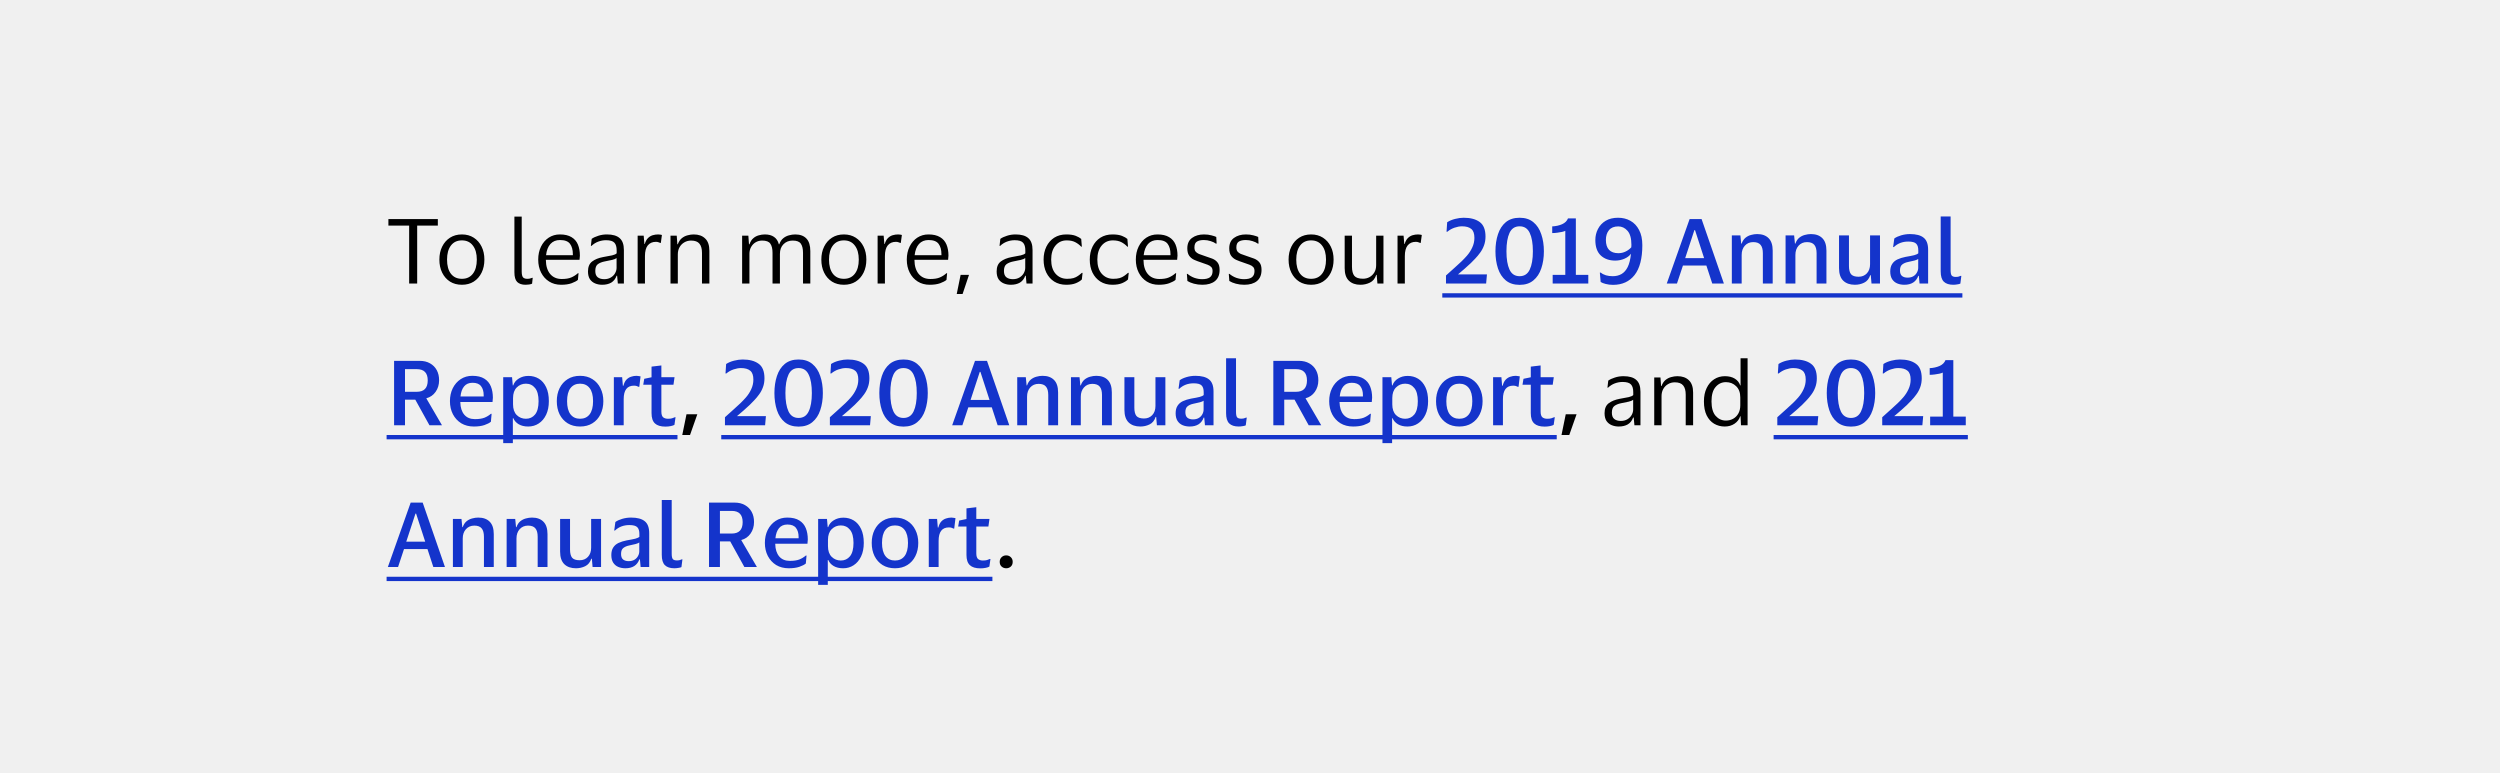 <svg width="388" height="120" viewBox="0 0 388 120" fill="none" xmlns="http://www.w3.org/2000/svg">
<rect width="388" height="120" fill="#F0F0F0"/>
<path d="M63.5 44V35.012H60.28V34.004H67.952V35.012H64.746V44H63.5ZM71.691 36.384C72.391 36.384 73.002 36.552 73.525 36.888C74.048 37.224 74.454 37.686 74.743 38.274C75.032 38.853 75.177 39.525 75.177 40.29C75.177 41.055 75.032 41.732 74.743 42.32C74.454 42.908 74.048 43.37 73.525 43.706C73.002 44.033 72.391 44.196 71.691 44.196C70.982 44.196 70.366 44.033 69.843 43.706C69.32 43.37 68.915 42.908 68.625 42.32C68.336 41.732 68.191 41.055 68.191 40.29C68.191 39.525 68.336 38.853 68.625 38.274C68.915 37.686 69.32 37.224 69.843 36.888C70.366 36.552 70.982 36.384 71.691 36.384ZM71.691 43.272C72.419 43.272 72.984 43.011 73.385 42.488C73.796 41.965 74.001 41.233 74.001 40.29C74.001 39.357 73.796 38.629 73.385 38.106C72.984 37.574 72.419 37.308 71.691 37.308C70.954 37.308 70.385 37.574 69.983 38.106C69.582 38.629 69.381 39.357 69.381 40.29C69.381 41.233 69.582 41.965 69.983 42.488C70.385 43.011 70.954 43.272 71.691 43.272ZM80.969 42.11C80.969 42.586 81.04 42.899 81.18 43.048C81.32 43.197 81.534 43.272 81.823 43.272C81.992 43.272 82.132 43.258 82.243 43.23C82.365 43.202 82.481 43.165 82.594 43.118H82.677L82.579 44.028C82.458 44.084 82.304 44.126 82.118 44.154C81.94 44.182 81.758 44.196 81.572 44.196C81.002 44.196 80.568 44.051 80.269 43.762C79.98 43.473 79.835 42.969 79.835 42.25V33.612H80.969V42.11ZM87.185 43.3C87.801 43.3 88.291 43.221 88.655 43.062C89.028 42.903 89.374 42.684 89.691 42.404H89.789L89.691 43.44C89.486 43.617 89.159 43.79 88.711 43.958C88.272 44.117 87.731 44.196 87.087 44.196C86.378 44.196 85.757 44.028 85.225 43.692C84.693 43.356 84.278 42.894 83.979 42.306C83.68 41.718 83.531 41.046 83.531 40.29C83.531 39.534 83.676 38.862 83.965 38.274C84.254 37.686 84.651 37.224 85.155 36.888C85.668 36.552 86.247 36.384 86.891 36.384C87.638 36.384 88.24 36.524 88.697 36.804C89.154 37.075 89.486 37.457 89.691 37.952C89.896 38.447 89.999 39.021 89.999 39.674C89.999 39.767 89.99 39.875 89.971 39.996C89.962 40.117 89.952 40.225 89.943 40.318H84.721V40.374C84.73 41.279 84.95 41.993 85.379 42.516C85.818 43.039 86.42 43.3 87.185 43.3ZM86.905 37.252C86.289 37.252 85.794 37.457 85.421 37.868C85.057 38.279 84.833 38.857 84.749 39.604H88.907V39.45C88.907 38.778 88.762 38.246 88.473 37.854C88.184 37.453 87.661 37.252 86.905 37.252ZM91.703 38.162L91.829 37.07C92.09 36.883 92.431 36.725 92.851 36.594C93.271 36.454 93.719 36.384 94.195 36.384C95.082 36.384 95.74 36.575 96.169 36.958C96.608 37.331 96.827 37.947 96.827 38.806V44H95.889L95.777 42.796H95.693C95.525 43.272 95.25 43.627 94.867 43.86C94.484 44.084 94.013 44.196 93.453 44.196C93.061 44.196 92.697 44.126 92.361 43.986C92.025 43.846 91.754 43.627 91.549 43.328C91.353 43.02 91.255 42.619 91.255 42.124C91.255 41.424 91.47 40.911 91.899 40.584C92.328 40.257 92.893 40.029 93.593 39.898C94.181 39.795 94.652 39.707 95.007 39.632C95.362 39.548 95.595 39.441 95.707 39.31V38.862C95.707 38.321 95.59 37.924 95.357 37.672C95.124 37.411 94.69 37.28 94.055 37.28C93.644 37.28 93.238 37.355 92.837 37.504C92.445 37.653 92.1 37.873 91.801 38.162H91.703ZM95.693 41.564V40.052C95.572 40.155 95.348 40.248 95.021 40.332C94.694 40.407 94.288 40.491 93.803 40.584C93.392 40.668 93.052 40.808 92.781 41.004C92.52 41.2 92.389 41.55 92.389 42.054C92.389 42.511 92.515 42.838 92.767 43.034C93.019 43.23 93.355 43.328 93.775 43.328C94.176 43.328 94.522 43.239 94.811 43.062C95.1 42.885 95.32 42.661 95.469 42.39C95.618 42.119 95.693 41.844 95.693 41.564ZM101.805 37.532C101.254 37.532 100.83 37.719 100.531 38.092C100.242 38.456 100.097 39.007 100.097 39.744V44H98.963V36.58H99.901L100.013 37.868H100.069C100.181 37.476 100.344 37.173 100.559 36.958C100.774 36.743 101.016 36.594 101.287 36.51C101.567 36.426 101.852 36.384 102.141 36.384C102.253 36.384 102.365 36.393 102.477 36.412C102.589 36.431 102.673 36.449 102.729 36.468L102.561 37.7H102.477C102.412 37.672 102.323 37.639 102.211 37.602C102.099 37.555 101.964 37.532 101.805 37.532ZM107.255 37.336C106.872 37.336 106.522 37.429 106.205 37.616C105.897 37.793 105.649 38.045 105.463 38.372C105.285 38.689 105.197 39.058 105.197 39.478V44H104.063V36.58H105.029L105.127 37.91H105.197C105.337 37.518 105.537 37.21 105.799 36.986C106.069 36.762 106.368 36.608 106.695 36.524C107.021 36.431 107.343 36.384 107.661 36.384C108.417 36.384 109.009 36.594 109.439 37.014C109.877 37.425 110.097 38.064 110.097 38.932V44H108.949V39.254C108.949 38.619 108.818 38.143 108.557 37.826C108.295 37.499 107.861 37.336 107.255 37.336ZM118.286 37.336C117.913 37.336 117.577 37.425 117.278 37.602C116.979 37.779 116.741 38.027 116.564 38.344C116.396 38.652 116.312 39.002 116.312 39.394V44H115.178V36.58H116.144L116.242 37.91H116.326C116.457 37.509 116.648 37.201 116.9 36.986C117.152 36.762 117.437 36.608 117.754 36.524C118.071 36.431 118.389 36.384 118.706 36.384C119.285 36.384 119.756 36.51 120.12 36.762C120.493 37.014 120.745 37.397 120.876 37.91H120.946C121.086 37.509 121.287 37.201 121.548 36.986C121.819 36.762 122.117 36.608 122.444 36.524C122.78 36.431 123.107 36.384 123.424 36.384C124.18 36.384 124.759 36.599 125.16 37.028C125.561 37.448 125.762 38.097 125.762 38.974V44H124.628V39.24C124.628 38.615 124.516 38.143 124.292 37.826C124.077 37.499 123.653 37.336 123.018 37.336C122.449 37.336 121.977 37.523 121.604 37.896C121.231 38.269 121.044 38.769 121.044 39.394V44H119.896V39.24C119.896 38.615 119.784 38.143 119.56 37.826C119.345 37.499 118.921 37.336 118.286 37.336ZM130.972 36.384C131.672 36.384 132.284 36.552 132.806 36.888C133.329 37.224 133.735 37.686 134.024 38.274C134.314 38.853 134.458 39.525 134.458 40.29C134.458 41.055 134.314 41.732 134.024 42.32C133.735 42.908 133.329 43.37 132.806 43.706C132.284 44.033 131.672 44.196 130.972 44.196C130.263 44.196 129.647 44.033 129.124 43.706C128.602 43.37 128.196 42.908 127.906 42.32C127.617 41.732 127.472 41.055 127.472 40.29C127.472 39.525 127.617 38.853 127.906 38.274C128.196 37.686 128.602 37.224 129.124 36.888C129.647 36.552 130.263 36.384 130.972 36.384ZM130.972 43.272C131.7 43.272 132.265 43.011 132.666 42.488C133.077 41.965 133.282 41.233 133.282 40.29C133.282 39.357 133.077 38.629 132.666 38.106C132.265 37.574 131.7 37.308 130.972 37.308C130.235 37.308 129.666 37.574 129.264 38.106C128.863 38.629 128.662 39.357 128.662 40.29C128.662 41.233 128.863 41.965 129.264 42.488C129.666 43.011 130.235 43.272 130.972 43.272ZM139.047 37.532C138.497 37.532 138.072 37.719 137.773 38.092C137.484 38.456 137.339 39.007 137.339 39.744V44H136.205V36.58H137.143L137.255 37.868H137.311C137.423 37.476 137.587 37.173 137.801 36.958C138.016 36.743 138.259 36.594 138.529 36.51C138.809 36.426 139.094 36.384 139.383 36.384C139.495 36.384 139.607 36.393 139.719 36.412C139.831 36.431 139.915 36.449 139.971 36.468L139.803 37.7H139.719C139.654 37.672 139.565 37.639 139.453 37.602C139.341 37.555 139.206 37.532 139.047 37.532ZM144.388 43.3C145.004 43.3 145.494 43.221 145.858 43.062C146.232 42.903 146.577 42.684 146.894 42.404H146.992L146.894 43.44C146.689 43.617 146.362 43.79 145.914 43.958C145.476 44.117 144.934 44.196 144.29 44.196C143.581 44.196 142.96 44.028 142.428 43.692C141.896 43.356 141.481 42.894 141.182 42.306C140.884 41.718 140.734 41.046 140.734 40.29C140.734 39.534 140.879 38.862 141.168 38.274C141.458 37.686 141.854 37.224 142.358 36.888C142.872 36.552 143.45 36.384 144.094 36.384C144.841 36.384 145.443 36.524 145.9 36.804C146.358 37.075 146.689 37.457 146.894 37.952C147.1 38.447 147.202 39.021 147.202 39.674C147.202 39.767 147.193 39.875 147.174 39.996C147.165 40.117 147.156 40.225 147.146 40.318H141.924V40.374C141.934 41.279 142.153 41.993 142.582 42.516C143.021 43.039 143.623 43.3 144.388 43.3ZM144.108 37.252C143.492 37.252 142.998 37.457 142.624 37.868C142.26 38.279 142.036 38.857 141.952 39.604H146.11V39.45C146.11 38.778 145.966 38.246 145.676 37.854C145.387 37.453 144.864 37.252 144.108 37.252ZM149.088 42.656H150.39L149.396 45.624H148.486L149.088 42.656ZM155.127 38.162L155.253 37.07C155.514 36.883 155.855 36.725 156.275 36.594C156.695 36.454 157.143 36.384 157.619 36.384C158.505 36.384 159.163 36.575 159.593 36.958C160.031 37.331 160.251 37.947 160.251 38.806V44H159.313L159.201 42.796H159.117C158.949 43.272 158.673 43.627 158.291 43.86C157.908 44.084 157.437 44.196 156.877 44.196C156.485 44.196 156.121 44.126 155.785 43.986C155.449 43.846 155.178 43.627 154.973 43.328C154.777 43.02 154.679 42.619 154.679 42.124C154.679 41.424 154.893 40.911 155.323 40.584C155.752 40.257 156.317 40.029 157.017 39.898C157.605 39.795 158.076 39.707 158.431 39.632C158.785 39.548 159.019 39.441 159.131 39.31V38.862C159.131 38.321 159.014 37.924 158.781 37.672C158.547 37.411 158.113 37.28 157.479 37.28C157.068 37.28 156.662 37.355 156.261 37.504C155.869 37.653 155.523 37.873 155.225 38.162H155.127ZM159.117 41.564V40.052C158.995 40.155 158.771 40.248 158.445 40.332C158.118 40.407 157.712 40.491 157.227 40.584C156.816 40.668 156.475 40.808 156.205 41.004C155.943 41.2 155.813 41.55 155.813 42.054C155.813 42.511 155.939 42.838 156.191 43.034C156.443 43.23 156.779 43.328 157.199 43.328C157.6 43.328 157.945 43.239 158.235 43.062C158.524 42.885 158.743 42.661 158.893 42.39C159.042 42.119 159.117 41.844 159.117 41.564ZM161.967 40.29C161.967 39.534 162.112 38.862 162.401 38.274C162.69 37.686 163.096 37.224 163.619 36.888C164.151 36.552 164.776 36.384 165.495 36.384C166.102 36.384 166.592 36.459 166.965 36.608C167.338 36.757 167.618 36.916 167.805 37.084L167.903 38.288H167.805C167.525 37.989 167.208 37.751 166.853 37.574C166.508 37.397 166.074 37.308 165.551 37.308C164.842 37.308 164.263 37.574 163.815 38.106C163.367 38.638 163.143 39.366 163.143 40.29C163.143 41.233 163.372 41.965 163.829 42.488C164.296 43.011 164.893 43.272 165.621 43.272C166.013 43.272 166.34 43.235 166.601 43.16C166.872 43.076 167.105 42.964 167.301 42.824C167.506 42.684 167.707 42.525 167.903 42.348H168.015L167.903 43.37C167.707 43.575 167.404 43.767 166.993 43.944C166.592 44.112 166.088 44.196 165.481 44.196C164.762 44.196 164.137 44.028 163.605 43.692C163.082 43.356 162.676 42.894 162.387 42.306C162.107 41.718 161.967 41.046 161.967 40.29ZM169.131 40.29C169.131 39.534 169.276 38.862 169.565 38.274C169.854 37.686 170.26 37.224 170.783 36.888C171.315 36.552 171.94 36.384 172.659 36.384C173.266 36.384 173.756 36.459 174.129 36.608C174.502 36.757 174.782 36.916 174.969 37.084L175.067 38.288H174.969C174.689 37.989 174.372 37.751 174.017 37.574C173.672 37.397 173.238 37.308 172.715 37.308C172.006 37.308 171.427 37.574 170.979 38.106C170.531 38.638 170.307 39.366 170.307 40.29C170.307 41.233 170.536 41.965 170.993 42.488C171.46 43.011 172.057 43.272 172.785 43.272C173.177 43.272 173.504 43.235 173.765 43.16C174.036 43.076 174.269 42.964 174.465 42.824C174.67 42.684 174.871 42.525 175.067 42.348H175.179L175.067 43.37C174.871 43.575 174.568 43.767 174.157 43.944C173.756 44.112 173.252 44.196 172.645 44.196C171.926 44.196 171.301 44.028 170.769 43.692C170.246 43.356 169.84 42.894 169.551 42.306C169.271 41.718 169.131 41.046 169.131 40.29ZM179.935 43.3C180.551 43.3 181.041 43.221 181.405 43.062C181.778 42.903 182.124 42.684 182.441 42.404H182.539L182.441 43.44C182.236 43.617 181.909 43.79 181.461 43.958C181.022 44.117 180.481 44.196 179.837 44.196C179.128 44.196 178.507 44.028 177.975 43.692C177.443 43.356 177.028 42.894 176.729 42.306C176.43 41.718 176.281 41.046 176.281 40.29C176.281 39.534 176.426 38.862 176.715 38.274C177.004 37.686 177.401 37.224 177.905 36.888C178.418 36.552 178.997 36.384 179.641 36.384C180.388 36.384 180.99 36.524 181.447 36.804C181.904 37.075 182.236 37.457 182.441 37.952C182.646 38.447 182.749 39.021 182.749 39.674C182.749 39.767 182.74 39.875 182.721 39.996C182.712 40.117 182.702 40.225 182.693 40.318H177.471V40.374C177.48 41.279 177.7 41.993 178.129 42.516C178.568 43.039 179.17 43.3 179.935 43.3ZM179.655 37.252C179.039 37.252 178.544 37.457 178.171 37.868C177.807 38.279 177.583 38.857 177.499 39.604H181.657V39.45C181.657 38.778 181.512 38.246 181.223 37.854C180.934 37.453 180.411 37.252 179.655 37.252ZM184.271 38.54C184.271 37.821 184.514 37.285 184.999 36.93C185.494 36.566 186.114 36.384 186.861 36.384C187.29 36.384 187.673 36.431 188.009 36.524C188.345 36.608 188.597 36.692 188.765 36.776L188.821 37.812H188.709C188.504 37.653 188.228 37.523 187.883 37.42C187.547 37.308 187.202 37.252 186.847 37.252C186.39 37.252 186.03 37.331 185.769 37.49C185.508 37.649 185.377 37.947 185.377 38.386C185.377 38.666 185.433 38.881 185.545 39.03C185.666 39.179 185.839 39.305 186.063 39.408C186.296 39.501 186.586 39.604 186.931 39.716C187.379 39.856 187.78 39.996 188.135 40.136C188.49 40.276 188.77 40.481 188.975 40.752C189.18 41.013 189.283 41.391 189.283 41.886C189.283 42.651 189.045 43.23 188.569 43.622C188.093 44.005 187.44 44.196 186.609 44.196C186.142 44.196 185.704 44.14 185.293 44.028C184.882 43.916 184.546 43.776 184.285 43.608L184.201 42.502H184.299C184.607 42.763 184.962 42.969 185.363 43.118C185.774 43.258 186.175 43.328 186.567 43.328C187.118 43.328 187.524 43.23 187.785 43.034C188.056 42.829 188.191 42.507 188.191 42.068C188.191 41.797 188.126 41.592 187.995 41.452C187.864 41.303 187.673 41.181 187.421 41.088C187.169 40.985 186.852 40.873 186.469 40.752C186.04 40.612 185.657 40.467 185.321 40.318C184.994 40.159 184.738 39.945 184.551 39.674C184.364 39.403 184.271 39.025 184.271 38.54ZM190.779 38.54C190.779 37.821 191.021 37.285 191.507 36.93C192.001 36.566 192.622 36.384 193.369 36.384C193.798 36.384 194.181 36.431 194.517 36.524C194.853 36.608 195.105 36.692 195.273 36.776L195.329 37.812H195.217C195.011 37.653 194.736 37.523 194.391 37.42C194.055 37.308 193.709 37.252 193.355 37.252C192.897 37.252 192.538 37.331 192.277 37.49C192.015 37.649 191.885 37.947 191.885 38.386C191.885 38.666 191.941 38.881 192.053 39.03C192.174 39.179 192.347 39.305 192.571 39.408C192.804 39.501 193.093 39.604 193.439 39.716C193.887 39.856 194.288 39.996 194.643 40.136C194.997 40.276 195.277 40.481 195.483 40.752C195.688 41.013 195.791 41.391 195.791 41.886C195.791 42.651 195.553 43.23 195.077 43.622C194.601 44.005 193.947 44.196 193.117 44.196C192.65 44.196 192.211 44.14 191.801 44.028C191.39 43.916 191.054 43.776 190.793 43.608L190.709 42.502H190.807C191.115 42.763 191.469 42.969 191.871 43.118C192.281 43.258 192.683 43.328 193.075 43.328C193.625 43.328 194.031 43.23 194.293 43.034C194.563 42.829 194.699 42.507 194.699 42.068C194.699 41.797 194.633 41.592 194.503 41.452C194.372 41.303 194.181 41.181 193.929 41.088C193.677 40.985 193.359 40.873 192.977 40.752C192.547 40.612 192.165 40.467 191.829 40.318C191.502 40.159 191.245 39.945 191.059 39.674C190.872 39.403 190.779 39.025 190.779 38.54ZM203.488 36.384C204.188 36.384 204.799 36.552 205.322 36.888C205.845 37.224 206.251 37.686 206.54 38.274C206.829 38.853 206.974 39.525 206.974 40.29C206.974 41.055 206.829 41.732 206.54 42.32C206.251 42.908 205.845 43.37 205.322 43.706C204.799 44.033 204.188 44.196 203.488 44.196C202.779 44.196 202.163 44.033 201.64 43.706C201.117 43.37 200.711 42.908 200.422 42.32C200.133 41.732 199.988 41.055 199.988 40.29C199.988 39.525 200.133 38.853 200.422 38.274C200.711 37.686 201.117 37.224 201.64 36.888C202.163 36.552 202.779 36.384 203.488 36.384ZM203.488 43.272C204.216 43.272 204.781 43.011 205.182 42.488C205.593 41.965 205.798 41.233 205.798 40.29C205.798 39.357 205.593 38.629 205.182 38.106C204.781 37.574 204.216 37.308 203.488 37.308C202.751 37.308 202.181 37.574 201.78 38.106C201.379 38.629 201.178 39.357 201.178 40.29C201.178 41.233 201.379 41.965 201.78 42.488C202.181 43.011 202.751 43.272 203.488 43.272ZM211.535 43.258C211.908 43.258 212.249 43.174 212.557 43.006C212.865 42.829 213.112 42.586 213.299 42.278C213.486 41.961 213.579 41.587 213.579 41.158V36.58H214.713V44H213.775L213.663 42.656H213.593C213.406 43.235 213.08 43.636 212.613 43.86C212.156 44.084 211.661 44.196 211.129 44.196C210.382 44.196 209.79 43.986 209.351 43.566C208.912 43.146 208.693 42.497 208.693 41.62V36.58H209.827V41.396C209.827 42.031 209.948 42.502 210.191 42.81C210.443 43.109 210.891 43.258 211.535 43.258ZM219.739 37.532C219.188 37.532 218.763 37.719 218.465 38.092C218.175 38.456 218.031 39.007 218.031 39.744V44H216.897V36.58H217.835L217.947 37.868H218.003C218.115 37.476 218.278 37.173 218.493 36.958C218.707 36.743 218.95 36.594 219.221 36.51C219.501 36.426 219.785 36.384 220.075 36.384C220.187 36.384 220.299 36.393 220.411 36.412C220.523 36.431 220.607 36.449 220.663 36.468L220.495 37.7H220.411C220.345 37.672 220.257 37.639 220.145 37.602C220.033 37.555 219.897 37.532 219.739 37.532ZM106.545 64.292H108.225L107.091 67.512H105.887L106.545 64.292ZM243.004 64.292H244.684L243.55 67.512H242.346L243.004 64.292ZM249.476 60.162L249.602 59.07C249.864 58.883 250.204 58.725 250.624 58.594C251.044 58.454 251.492 58.384 251.968 58.384C252.855 58.384 253.513 58.575 253.942 58.958C254.381 59.331 254.6 59.947 254.6 60.806V66H253.662L253.55 64.796H253.466C253.298 65.272 253.023 65.627 252.64 65.86C252.258 66.084 251.786 66.196 251.226 66.196C250.834 66.196 250.47 66.126 250.134 65.986C249.798 65.846 249.528 65.627 249.322 65.328C249.126 65.02 249.028 64.619 249.028 64.124C249.028 63.424 249.243 62.911 249.672 62.584C250.102 62.257 250.666 62.029 251.366 61.898C251.954 61.795 252.426 61.707 252.78 61.632C253.135 61.548 253.368 61.441 253.48 61.31V60.862C253.48 60.321 253.364 59.924 253.13 59.672C252.897 59.411 252.463 59.28 251.828 59.28C251.418 59.28 251.012 59.355 250.61 59.504C250.218 59.653 249.873 59.873 249.574 60.162H249.476ZM253.466 63.564V62.052C253.345 62.155 253.121 62.248 252.794 62.332C252.468 62.407 252.062 62.491 251.576 62.584C251.166 62.668 250.825 62.808 250.554 63.004C250.293 63.2 250.162 63.55 250.162 64.054C250.162 64.511 250.288 64.838 250.54 65.034C250.792 65.23 251.128 65.328 251.548 65.328C251.95 65.328 252.295 65.239 252.584 65.062C252.874 64.885 253.093 64.661 253.242 64.39C253.392 64.119 253.466 63.844 253.466 63.564ZM259.929 59.336C259.546 59.336 259.196 59.429 258.879 59.616C258.571 59.793 258.323 60.045 258.137 60.372C257.959 60.689 257.871 61.058 257.871 61.478V66H256.737V58.58H257.703L257.801 59.91H257.871C258.011 59.518 258.211 59.21 258.473 58.986C258.743 58.762 259.042 58.608 259.369 58.524C259.695 58.431 260.017 58.384 260.335 58.384C261.091 58.384 261.683 58.594 262.113 59.014C262.551 59.425 262.771 60.064 262.771 60.932V66H261.623V61.254C261.623 60.619 261.492 60.143 261.231 59.826C260.969 59.499 260.535 59.336 259.929 59.336ZM264.45 62.29C264.45 61.497 264.59 60.811 264.87 60.232C265.15 59.644 265.533 59.191 266.018 58.874C266.513 58.547 267.073 58.384 267.698 58.384C268.314 58.384 268.828 58.51 269.238 58.762C269.649 59.014 269.929 59.364 270.078 59.812H270.134V55.598H271.226V66H270.204L270.134 64.6H270.078C269.929 65.076 269.635 65.463 269.196 65.762C268.767 66.051 268.258 66.196 267.67 66.196C267.073 66.196 266.527 66.051 266.032 65.762C265.547 65.473 265.16 65.039 264.87 64.46C264.59 63.881 264.45 63.158 264.45 62.29ZM270.092 61.674C270.092 60.927 269.878 60.349 269.448 59.938C269.019 59.518 268.492 59.308 267.866 59.308C267.232 59.308 266.7 59.555 266.27 60.05C265.841 60.535 265.626 61.282 265.626 62.29C265.626 63.307 265.841 64.059 266.27 64.544C266.7 65.029 267.232 65.272 267.866 65.272C268.277 65.272 268.65 65.179 268.986 64.992C269.332 64.796 269.602 64.521 269.798 64.166C269.994 63.811 270.092 63.391 270.092 62.906V61.674ZM155.155 87.202C155.155 86.903 155.253 86.661 155.449 86.474C155.645 86.287 155.883 86.194 156.163 86.194C156.443 86.194 156.681 86.287 156.877 86.474C157.073 86.661 157.171 86.903 157.171 87.202C157.171 87.51 157.073 87.753 156.877 87.93C156.681 88.107 156.443 88.196 156.163 88.196C155.883 88.196 155.645 88.107 155.449 87.93C155.253 87.753 155.155 87.51 155.155 87.202Z" fill="black"/>
<path d="M226.896 35.124C226.541 35.124 226.158 35.194 225.748 35.334C225.337 35.474 224.964 35.684 224.628 35.964H224.502L224.6 34.494C224.945 34.27 225.356 34.097 225.832 33.976C226.308 33.855 226.751 33.794 227.162 33.794C228.216 33.794 229.042 34.013 229.64 34.452C230.246 34.881 230.55 35.637 230.55 36.72C230.55 37.224 230.47 37.686 230.312 38.106C230.162 38.517 229.962 38.89 229.71 39.226C229.467 39.562 229.21 39.87 228.94 40.15C228.772 40.337 228.548 40.565 228.268 40.836C227.988 41.097 227.675 41.382 227.33 41.69C226.984 41.998 226.634 42.297 226.28 42.586H230.774L230.648 44H224.418V42.754C224.959 42.269 225.421 41.853 225.804 41.508C226.196 41.163 226.541 40.845 226.84 40.556C227.138 40.267 227.414 39.977 227.666 39.688C228.002 39.305 228.277 38.881 228.492 38.414C228.716 37.938 228.828 37.439 228.828 36.916C228.828 36.253 228.664 35.791 228.338 35.53C228.011 35.259 227.53 35.124 226.896 35.124ZM232.093 39.002C232.093 38.022 232.224 37.14 232.485 36.356C232.747 35.563 233.153 34.937 233.703 34.48C234.263 34.023 234.977 33.794 235.845 33.794C236.713 33.794 237.423 34.023 237.973 34.48C238.533 34.937 238.944 35.563 239.205 36.356C239.476 37.14 239.611 38.022 239.611 39.002C239.611 39.982 239.476 40.869 239.205 41.662C238.944 42.446 238.533 43.067 237.973 43.524C237.423 43.981 236.713 44.21 235.845 44.21C234.977 44.21 234.263 43.981 233.703 43.524C233.153 43.067 232.747 42.446 232.485 41.662C232.224 40.869 232.093 39.982 232.093 39.002ZM237.903 39.002C237.903 37.779 237.74 36.827 237.413 36.146C237.096 35.465 236.573 35.124 235.845 35.124C235.117 35.124 234.595 35.465 234.277 36.146C233.96 36.827 233.801 37.779 233.801 39.002C233.801 40.215 233.96 41.163 234.277 41.844C234.595 42.525 235.117 42.866 235.845 42.866C236.573 42.866 237.096 42.525 237.413 41.844C237.74 41.163 237.903 40.215 237.903 39.002ZM240.974 44V42.656H242.934V35.824C242.832 35.88 242.664 35.936 242.43 35.992C242.206 36.039 241.954 36.081 241.674 36.118C241.394 36.155 241.138 36.174 240.904 36.174V35.138C241.464 35.11 241.973 34.998 242.43 34.802C242.888 34.597 243.196 34.293 243.354 33.892H244.572V42.656H246.504V44H240.974ZM254.89 38.05C254.89 40.113 254.489 41.657 253.686 42.684C252.884 43.701 251.768 44.21 250.34 44.21C249.93 44.21 249.552 44.163 249.206 44.07C248.87 43.986 248.609 43.883 248.422 43.762L248.296 42.306H248.436C248.884 42.679 249.505 42.866 250.298 42.866C250.812 42.866 251.264 42.754 251.656 42.53C252.048 42.306 252.37 41.942 252.622 41.438C252.874 40.925 253.042 40.239 253.126 39.38C252.893 39.707 252.548 39.968 252.09 40.164C251.642 40.351 251.176 40.444 250.69 40.444C249.757 40.444 249.006 40.178 248.436 39.646C247.876 39.114 247.596 38.316 247.596 37.252C247.596 36.636 247.732 36.067 248.002 35.544C248.273 35.012 248.67 34.587 249.192 34.27C249.724 33.953 250.368 33.794 251.124 33.794C251.843 33.794 252.482 33.953 253.042 34.27C253.612 34.587 254.06 35.063 254.386 35.698C254.722 36.323 254.89 37.107 254.89 38.05ZM249.234 37.238C249.234 37.919 249.398 38.433 249.724 38.778C250.06 39.123 250.541 39.296 251.166 39.296C251.577 39.296 251.96 39.207 252.314 39.03C252.669 38.853 252.958 38.633 253.182 38.372C253.182 38.316 253.182 38.26 253.182 38.204C253.192 38.139 253.196 38.078 253.196 38.022C253.196 37.014 252.996 36.281 252.594 35.824C252.193 35.367 251.712 35.138 251.152 35.138C250.508 35.138 250.028 35.334 249.71 35.726C249.393 36.109 249.234 36.613 249.234 37.238ZM260.266 44H258.684L262.226 34.004H264.088L267.546 44H265.74L264.83 41.214H261.19L260.266 44ZM261.54 40.066H264.48L263.066 35.712H262.968L261.54 40.066ZM272.098 37.574C271.566 37.574 271.132 37.761 270.796 38.134C270.469 38.498 270.306 38.979 270.306 39.576V44H268.78V36.538H270.11L270.236 37.812H270.306C270.436 37.429 270.628 37.131 270.88 36.916C271.141 36.701 271.43 36.552 271.748 36.468C272.074 36.375 272.396 36.328 272.714 36.328C273.479 36.328 274.072 36.543 274.492 36.972C274.912 37.392 275.122 38.036 275.122 38.904V44H273.596V39.31C273.596 38.722 273.479 38.288 273.246 38.008C273.012 37.719 272.63 37.574 272.098 37.574ZM280.438 37.574C279.906 37.574 279.472 37.761 279.136 38.134C278.809 38.498 278.646 38.979 278.646 39.576V44H277.12V36.538H278.45L278.576 37.812H278.646C278.776 37.429 278.968 37.131 279.22 36.916C279.481 36.701 279.77 36.552 280.088 36.468C280.414 36.375 280.736 36.328 281.054 36.328C281.819 36.328 282.412 36.543 282.832 36.972C283.252 37.392 283.462 38.036 283.462 38.904V44H281.936V39.31C281.936 38.722 281.819 38.288 281.586 38.008C281.352 37.719 280.97 37.574 280.438 37.574ZM288.456 42.95C288.978 42.95 289.403 42.777 289.73 42.432C290.066 42.077 290.234 41.601 290.234 41.004V36.538H291.774V44H290.458L290.346 42.712H290.262C290.075 43.272 289.758 43.659 289.31 43.874C288.871 44.089 288.395 44.196 287.882 44.196C287.116 44.196 286.514 43.986 286.076 43.566C285.637 43.137 285.418 42.488 285.418 41.62V36.538H286.958V41.27C286.958 41.858 287.065 42.287 287.28 42.558C287.504 42.819 287.896 42.95 288.456 42.95ZM293.813 38.344L293.995 37.014C294.257 36.818 294.611 36.655 295.059 36.524C295.507 36.393 295.965 36.328 296.431 36.328C297.383 36.328 298.088 36.515 298.545 36.888C299.012 37.252 299.245 37.877 299.245 38.764V44H297.915L297.803 42.81H297.719C297.383 43.734 296.66 44.196 295.549 44.196C295.148 44.196 294.779 44.126 294.443 43.986C294.117 43.846 293.855 43.627 293.659 43.328C293.463 43.02 293.365 42.623 293.365 42.138C293.365 41.662 293.463 41.275 293.659 40.976C293.855 40.668 294.131 40.43 294.485 40.262C294.849 40.094 295.265 39.963 295.731 39.87C296.338 39.767 296.791 39.679 297.089 39.604C297.397 39.52 297.607 39.422 297.719 39.31V38.862C297.719 38.386 297.612 38.041 297.397 37.826C297.183 37.602 296.772 37.49 296.165 37.49C295.269 37.49 294.523 37.775 293.925 38.344H293.813ZM297.705 41.55V40.192C297.603 40.276 297.416 40.355 297.145 40.43C296.875 40.505 296.525 40.584 296.095 40.668C295.741 40.743 295.447 40.873 295.213 41.06C294.989 41.237 294.877 41.541 294.877 41.97C294.877 42.381 294.985 42.67 295.199 42.838C295.414 43.006 295.699 43.09 296.053 43.09C296.417 43.09 296.721 43.015 296.963 42.866C297.206 42.717 297.388 42.525 297.509 42.292C297.64 42.059 297.705 41.811 297.705 41.55ZM302.735 41.914C302.735 42.353 302.796 42.642 302.917 42.782C303.048 42.913 303.253 42.978 303.533 42.978C303.692 42.978 303.832 42.964 303.953 42.936C304.074 42.908 304.191 42.866 304.303 42.81H304.401L304.247 44.014C304.135 44.07 303.972 44.112 303.757 44.14C303.542 44.177 303.342 44.196 303.155 44.196C302.502 44.196 302.012 44.037 301.685 43.72C301.358 43.403 301.195 42.866 301.195 42.11V33.598H302.735V41.914ZM61.162 66V56.004H65.138C65.763 56.004 66.3 56.135 66.748 56.396C67.196 56.648 67.541 56.998 67.784 57.446C68.027 57.894 68.148 58.417 68.148 59.014C68.148 59.705 67.966 60.307 67.602 60.82C67.247 61.324 66.767 61.655 66.16 61.814L68.596 66H66.65L64.452 62.024H62.856V66H61.162ZM64.69 57.292H62.856V60.806H64.69C65.819 60.806 66.384 60.218 66.384 59.042C66.384 57.875 65.819 57.292 64.69 57.292ZM73.709 65.048C74.306 65.048 74.791 64.978 75.165 64.838C75.538 64.689 75.879 64.483 76.187 64.222H76.299L76.187 65.454C75.972 65.641 75.636 65.813 75.179 65.972C74.731 66.121 74.185 66.196 73.541 66.196C72.794 66.196 72.141 66.028 71.581 65.692C71.03 65.347 70.601 64.88 70.293 64.292C69.985 63.695 69.831 63.018 69.831 62.262C69.831 61.515 69.975 60.848 70.265 60.26C70.564 59.663 70.974 59.191 71.497 58.846C72.019 58.501 72.621 58.328 73.303 58.328C74.087 58.328 74.712 58.477 75.179 58.776C75.645 59.065 75.981 59.467 76.187 59.98C76.392 60.484 76.495 61.067 76.495 61.73C76.495 61.814 76.486 61.921 76.467 62.052C76.457 62.183 76.448 62.295 76.439 62.388H71.441V62.444C71.46 63.256 71.665 63.895 72.057 64.362C72.449 64.819 72.999 65.048 73.709 65.048ZM73.331 59.406C72.771 59.406 72.337 59.593 72.029 59.966C71.721 60.339 71.534 60.862 71.469 61.534H75.067V61.338C75.067 60.75 74.931 60.283 74.661 59.938C74.4 59.583 73.956 59.406 73.331 59.406ZM85.182 62.262C85.182 63.074 85.042 63.774 84.762 64.362C84.482 64.95 84.1 65.403 83.614 65.72C83.138 66.037 82.592 66.196 81.976 66.196C81.397 66.196 80.907 66.079 80.506 65.846C80.114 65.613 79.834 65.3 79.666 64.908H79.596V68.772H78.098V58.538H79.47L79.582 59.812H79.652C79.802 59.364 80.091 59.009 80.52 58.748C80.95 58.477 81.449 58.342 82.018 58.342C82.615 58.342 83.152 58.487 83.628 58.776C84.104 59.065 84.482 59.504 84.762 60.092C85.042 60.671 85.182 61.394 85.182 62.262ZM79.624 61.786V62.752C79.624 63.48 79.816 64.035 80.198 64.418C80.59 64.801 81.066 64.992 81.626 64.992C82.205 64.992 82.676 64.773 83.04 64.334C83.404 63.886 83.586 63.195 83.586 62.262C83.586 61.338 83.404 60.657 83.04 60.218C82.676 59.77 82.205 59.546 81.626 59.546C81.066 59.546 80.59 59.742 80.198 60.134C79.816 60.517 79.624 61.067 79.624 61.786ZM90.027 58.328C90.773 58.328 91.413 58.501 91.945 58.846C92.486 59.182 92.901 59.649 93.191 60.246C93.49 60.834 93.639 61.506 93.639 62.262C93.639 63.027 93.49 63.709 93.191 64.306C92.901 64.894 92.486 65.356 91.945 65.692C91.413 66.028 90.773 66.196 90.027 66.196C89.28 66.196 88.636 66.028 88.095 65.692C87.563 65.356 87.147 64.894 86.849 64.306C86.559 63.709 86.415 63.027 86.415 62.262C86.415 61.506 86.559 60.834 86.849 60.246C87.147 59.649 87.563 59.182 88.095 58.846C88.636 58.501 89.28 58.328 90.027 58.328ZM90.027 64.992C90.662 64.992 91.156 64.763 91.511 64.306C91.865 63.839 92.043 63.158 92.043 62.262C92.043 61.366 91.865 60.689 91.511 60.232C91.156 59.775 90.662 59.546 90.027 59.546C89.392 59.546 88.897 59.775 88.543 60.232C88.188 60.689 88.011 61.366 88.011 62.262C88.011 63.158 88.188 63.839 88.543 64.306C88.897 64.763 89.392 64.992 90.027 64.992ZM98.392 59.854C97.328 59.854 96.796 60.549 96.796 61.94V66H95.27V58.538H96.558L96.67 59.868H96.754C96.857 59.457 97.011 59.145 97.216 58.93C97.431 58.706 97.673 58.552 97.944 58.468C98.215 58.375 98.499 58.328 98.798 58.328C98.919 58.328 99.036 58.342 99.148 58.37C99.269 58.389 99.358 58.403 99.414 58.412L99.218 60.036H99.106C99.031 59.989 98.933 59.947 98.812 59.91C98.7 59.873 98.56 59.854 98.392 59.854ZM102.645 63.872C102.645 64.311 102.738 64.609 102.925 64.768C103.121 64.917 103.368 64.992 103.667 64.992C103.928 64.992 104.138 64.969 104.297 64.922C104.456 64.875 104.605 64.819 104.745 64.754H104.843L104.675 65.93C104.572 66.005 104.386 66.07 104.115 66.126C103.854 66.182 103.574 66.21 103.275 66.21C102.547 66.21 102.006 66.047 101.651 65.72C101.296 65.393 101.119 64.861 101.119 64.124V59.714H99.831L99.985 58.79L101.119 58.552V56.9L102.645 56.718V58.538H104.689L104.521 59.714H102.645V63.872ZM114.991 57.124C114.637 57.124 114.254 57.194 113.843 57.334C113.433 57.474 113.059 57.684 112.723 57.964H112.597L112.695 56.494C113.041 56.27 113.451 56.097 113.927 55.976C114.403 55.855 114.847 55.794 115.257 55.794C116.312 55.794 117.138 56.013 117.735 56.452C118.342 56.881 118.645 57.637 118.645 58.72C118.645 59.224 118.566 59.686 118.407 60.106C118.258 60.517 118.057 60.89 117.805 61.226C117.563 61.562 117.306 61.87 117.035 62.15C116.867 62.337 116.643 62.565 116.363 62.836C116.083 63.097 115.771 63.382 115.425 63.69C115.08 63.998 114.73 64.297 114.375 64.586H118.869L118.743 66H112.513V64.754C113.055 64.269 113.517 63.853 113.899 63.508C114.291 63.163 114.637 62.845 114.935 62.556C115.234 62.267 115.509 61.977 115.761 61.688C116.097 61.305 116.373 60.881 116.587 60.414C116.811 59.938 116.923 59.439 116.923 58.916C116.923 58.253 116.76 57.791 116.433 57.53C116.107 57.259 115.626 57.124 114.991 57.124ZM120.189 61.002C120.189 60.022 120.32 59.14 120.581 58.356C120.842 57.563 121.248 56.937 121.799 56.48C122.359 56.023 123.073 55.794 123.941 55.794C124.809 55.794 125.518 56.023 126.069 56.48C126.629 56.937 127.04 57.563 127.301 58.356C127.572 59.14 127.707 60.022 127.707 61.002C127.707 61.982 127.572 62.869 127.301 63.662C127.04 64.446 126.629 65.067 126.069 65.524C125.518 65.981 124.809 66.21 123.941 66.21C123.073 66.21 122.359 65.981 121.799 65.524C121.248 65.067 120.842 64.446 120.581 63.662C120.32 62.869 120.189 61.982 120.189 61.002ZM125.999 61.002C125.999 59.779 125.836 58.827 125.509 58.146C125.192 57.465 124.669 57.124 123.941 57.124C123.213 57.124 122.69 57.465 122.373 58.146C122.056 58.827 121.897 59.779 121.897 61.002C121.897 62.215 122.056 63.163 122.373 63.844C122.69 64.525 123.213 64.866 123.941 64.866C124.669 64.866 125.192 64.525 125.509 63.844C125.836 63.163 125.999 62.215 125.999 61.002ZM131.275 57.124C130.92 57.124 130.537 57.194 130.127 57.334C129.716 57.474 129.343 57.684 129.007 57.964H128.881L128.979 56.494C129.324 56.27 129.735 56.097 130.211 55.976C130.687 55.855 131.13 55.794 131.541 55.794C132.595 55.794 133.421 56.013 134.019 56.452C134.625 56.881 134.929 57.637 134.929 58.72C134.929 59.224 134.849 59.686 134.691 60.106C134.541 60.517 134.341 60.89 134.089 61.226C133.846 61.562 133.589 61.87 133.319 62.15C133.151 62.337 132.927 62.565 132.647 62.836C132.367 63.097 132.054 63.382 131.709 63.69C131.363 63.998 131.013 64.297 130.659 64.586H135.153L135.027 66H128.797V64.754C129.338 64.269 129.8 63.853 130.183 63.508C130.575 63.163 130.92 62.845 131.219 62.556C131.517 62.267 131.793 61.977 132.045 61.688C132.381 61.305 132.656 60.881 132.871 60.414C133.095 59.938 133.207 59.439 133.207 58.916C133.207 58.253 133.043 57.791 132.717 57.53C132.39 57.259 131.909 57.124 131.275 57.124ZM136.472 61.002C136.472 60.022 136.603 59.14 136.864 58.356C137.125 57.563 137.531 56.937 138.082 56.48C138.642 56.023 139.356 55.794 140.224 55.794C141.092 55.794 141.801 56.023 142.352 56.48C142.912 56.937 143.323 57.563 143.584 58.356C143.855 59.14 143.99 60.022 143.99 61.002C143.99 61.982 143.855 62.869 143.584 63.662C143.323 64.446 142.912 65.067 142.352 65.524C141.801 65.981 141.092 66.21 140.224 66.21C139.356 66.21 138.642 65.981 138.082 65.524C137.531 65.067 137.125 64.446 136.864 63.662C136.603 62.869 136.472 61.982 136.472 61.002ZM142.282 61.002C142.282 59.779 142.119 58.827 141.792 58.146C141.475 57.465 140.952 57.124 140.224 57.124C139.496 57.124 138.973 57.465 138.656 58.146C138.339 58.827 138.18 59.779 138.18 61.002C138.18 62.215 138.339 63.163 138.656 63.844C138.973 64.525 139.496 64.866 140.224 64.866C140.952 64.866 141.475 64.525 141.792 63.844C142.119 63.163 142.282 62.215 142.282 61.002ZM149.36 66H147.778L151.32 56.004H153.182L156.64 66H154.834L153.924 63.214H150.284L149.36 66ZM150.634 62.066H153.574L152.16 57.712H152.062L150.634 62.066ZM161.192 59.574C160.66 59.574 160.226 59.761 159.89 60.134C159.563 60.498 159.4 60.979 159.4 61.576V66H157.874V58.538H159.204L159.33 59.812H159.4C159.53 59.429 159.722 59.131 159.974 58.916C160.235 58.701 160.524 58.552 160.842 58.468C161.168 58.375 161.49 58.328 161.808 58.328C162.573 58.328 163.166 58.543 163.586 58.972C164.006 59.392 164.216 60.036 164.216 60.904V66H162.69V61.31C162.69 60.722 162.573 60.288 162.34 60.008C162.106 59.719 161.724 59.574 161.192 59.574ZM169.531 59.574C168.999 59.574 168.565 59.761 168.229 60.134C167.903 60.498 167.739 60.979 167.739 61.576V66H166.213V58.538H167.543L167.669 59.812H167.739C167.87 59.429 168.061 59.131 168.313 58.916C168.575 58.701 168.864 58.552 169.181 58.468C169.508 58.375 169.83 58.328 170.147 58.328C170.913 58.328 171.505 58.543 171.925 58.972C172.345 59.392 172.555 60.036 172.555 60.904V66H171.029V61.31C171.029 60.722 170.913 60.288 170.679 60.008C170.446 59.719 170.063 59.574 169.531 59.574ZM177.549 64.95C178.072 64.95 178.497 64.777 178.823 64.432C179.159 64.077 179.327 63.601 179.327 63.004V58.538H180.867V66H179.551L179.439 64.712H179.355C179.169 65.272 178.851 65.659 178.403 65.874C177.965 66.089 177.489 66.196 176.975 66.196C176.21 66.196 175.608 65.986 175.169 65.566C174.731 65.137 174.511 64.488 174.511 63.62V58.538H176.051V63.27C176.051 63.858 176.159 64.287 176.373 64.558C176.597 64.819 176.989 64.95 177.549 64.95ZM182.907 60.344L183.089 59.014C183.35 58.818 183.705 58.655 184.153 58.524C184.601 58.393 185.058 58.328 185.525 58.328C186.477 58.328 187.182 58.515 187.639 58.888C188.106 59.252 188.339 59.877 188.339 60.764V66H187.009L186.897 64.81H186.813C186.477 65.734 185.754 66.196 184.643 66.196C184.242 66.196 183.873 66.126 183.537 65.986C183.21 65.846 182.949 65.627 182.753 65.328C182.557 65.02 182.459 64.623 182.459 64.138C182.459 63.662 182.557 63.275 182.753 62.976C182.949 62.668 183.224 62.43 183.579 62.262C183.943 62.094 184.358 61.963 184.825 61.87C185.432 61.767 185.884 61.679 186.183 61.604C186.491 61.52 186.701 61.422 186.813 61.31V60.862C186.813 60.386 186.706 60.041 186.491 59.826C186.276 59.602 185.866 59.49 185.259 59.49C184.363 59.49 183.616 59.775 183.019 60.344H182.907ZM186.799 63.55V62.192C186.696 62.276 186.51 62.355 186.239 62.43C185.968 62.505 185.618 62.584 185.189 62.668C184.834 62.743 184.54 62.873 184.307 63.06C184.083 63.237 183.971 63.541 183.971 63.97C183.971 64.381 184.078 64.67 184.293 64.838C184.508 65.006 184.792 65.09 185.147 65.09C185.511 65.09 185.814 65.015 186.057 64.866C186.3 64.717 186.482 64.525 186.603 64.292C186.734 64.059 186.799 63.811 186.799 63.55ZM191.829 63.914C191.829 64.353 191.889 64.642 192.011 64.782C192.141 64.913 192.347 64.978 192.627 64.978C192.785 64.978 192.925 64.964 193.047 64.936C193.168 64.908 193.285 64.866 193.397 64.81H193.495L193.341 66.014C193.229 66.07 193.065 66.112 192.851 66.14C192.636 66.177 192.435 66.196 192.249 66.196C191.595 66.196 191.105 66.037 190.779 65.72C190.452 65.403 190.289 64.866 190.289 64.11V55.598H191.829V63.914ZM197.621 66V56.004H201.597C202.222 56.004 202.759 56.135 203.207 56.396C203.655 56.648 204 56.998 204.243 57.446C204.486 57.894 204.607 58.417 204.607 59.014C204.607 59.705 204.425 60.307 204.061 60.82C203.706 61.324 203.226 61.655 202.619 61.814L205.055 66H203.109L200.911 62.024H199.315V66H197.621ZM201.149 57.292H199.315V60.806H201.149C202.278 60.806 202.843 60.218 202.843 59.042C202.843 57.875 202.278 57.292 201.149 57.292ZM210.168 65.048C210.765 65.048 211.25 64.978 211.624 64.838C211.997 64.689 212.338 64.483 212.646 64.222H212.758L212.646 65.454C212.431 65.641 212.095 65.813 211.638 65.972C211.19 66.121 210.644 66.196 210 66.196C209.253 66.196 208.6 66.028 208.04 65.692C207.489 65.347 207.06 64.88 206.752 64.292C206.444 63.695 206.29 63.018 206.29 62.262C206.29 61.515 206.434 60.848 206.724 60.26C207.022 59.663 207.433 59.191 207.956 58.846C208.478 58.501 209.08 58.328 209.762 58.328C210.546 58.328 211.171 58.477 211.638 58.776C212.104 59.065 212.44 59.467 212.646 59.98C212.851 60.484 212.954 61.067 212.954 61.73C212.954 61.814 212.944 61.921 212.926 62.052C212.916 62.183 212.907 62.295 212.898 62.388H207.9V62.444C207.918 63.256 208.124 63.895 208.516 64.362C208.908 64.819 209.458 65.048 210.168 65.048ZM209.79 59.406C209.23 59.406 208.796 59.593 208.488 59.966C208.18 60.339 207.993 60.862 207.928 61.534H211.526V61.338C211.526 60.75 211.39 60.283 211.12 59.938C210.858 59.583 210.415 59.406 209.79 59.406ZM221.641 62.262C221.641 63.074 221.501 63.774 221.221 64.362C220.941 64.95 220.558 65.403 220.073 65.72C219.597 66.037 219.051 66.196 218.435 66.196C217.856 66.196 217.366 66.079 216.965 65.846C216.573 65.613 216.293 65.3 216.125 64.908H216.055V68.772H214.557V58.538H215.929L216.041 59.812H216.111C216.26 59.364 216.55 59.009 216.979 58.748C217.408 58.477 217.908 58.342 218.477 58.342C219.074 58.342 219.611 58.487 220.087 58.776C220.563 59.065 220.941 59.504 221.221 60.092C221.501 60.671 221.641 61.394 221.641 62.262ZM216.083 61.786V62.752C216.083 63.48 216.274 64.035 216.657 64.418C217.049 64.801 217.525 64.992 218.085 64.992C218.664 64.992 219.135 64.773 219.499 64.334C219.863 63.886 220.045 63.195 220.045 62.262C220.045 61.338 219.863 60.657 219.499 60.218C219.135 59.77 218.664 59.546 218.085 59.546C217.525 59.546 217.049 59.742 216.657 60.134C216.274 60.517 216.083 61.067 216.083 61.786ZM226.486 58.328C227.232 58.328 227.872 58.501 228.404 58.846C228.945 59.182 229.36 59.649 229.65 60.246C229.948 60.834 230.098 61.506 230.098 62.262C230.098 63.027 229.948 63.709 229.65 64.306C229.36 64.894 228.945 65.356 228.404 65.692C227.872 66.028 227.232 66.196 226.486 66.196C225.739 66.196 225.095 66.028 224.554 65.692C224.022 65.356 223.606 64.894 223.308 64.306C223.018 63.709 222.874 63.027 222.874 62.262C222.874 61.506 223.018 60.834 223.308 60.246C223.606 59.649 224.022 59.182 224.554 58.846C225.095 58.501 225.739 58.328 226.486 58.328ZM226.486 64.992C227.12 64.992 227.615 64.763 227.97 64.306C228.324 63.839 228.502 63.158 228.502 62.262C228.502 61.366 228.324 60.689 227.97 60.232C227.615 59.775 227.12 59.546 226.486 59.546C225.851 59.546 225.356 59.775 225.002 60.232C224.647 60.689 224.47 61.366 224.47 62.262C224.47 63.158 224.647 63.839 225.002 64.306C225.356 64.763 225.851 64.992 226.486 64.992ZM234.851 59.854C233.787 59.854 233.255 60.549 233.255 61.94V66H231.729V58.538H233.017L233.129 59.868H233.213C233.316 59.457 233.47 59.145 233.675 58.93C233.89 58.706 234.132 58.552 234.403 58.468C234.674 58.375 234.958 58.328 235.257 58.328C235.378 58.328 235.495 58.342 235.607 58.37C235.728 58.389 235.817 58.403 235.873 58.412L235.677 60.036H235.565C235.49 59.989 235.392 59.947 235.271 59.91C235.159 59.873 235.019 59.854 234.851 59.854ZM239.104 63.872C239.104 64.311 239.197 64.609 239.384 64.768C239.58 64.917 239.827 64.992 240.126 64.992C240.387 64.992 240.597 64.969 240.756 64.922C240.915 64.875 241.064 64.819 241.204 64.754H241.302L241.134 65.93C241.031 66.005 240.845 66.07 240.574 66.126C240.313 66.182 240.033 66.21 239.734 66.21C239.006 66.21 238.465 66.047 238.11 65.72C237.755 65.393 237.578 64.861 237.578 64.124V59.714H236.29L236.444 58.79L237.578 58.552V56.9L239.104 56.718V58.538H241.148L240.98 59.714H239.104V63.872Z" fill="#1434CB"/>
<path d="M278.316 57.124C277.961 57.124 277.578 57.194 277.168 57.334C276.757 57.474 276.384 57.684 276.048 57.964H275.922L276.02 56.494C276.365 56.27 276.776 56.097 277.252 55.976C277.728 55.855 278.171 55.794 278.582 55.794C279.636 55.794 280.462 56.013 281.06 56.452C281.666 56.881 281.97 57.637 281.97 58.72C281.97 59.224 281.89 59.686 281.732 60.106C281.582 60.517 281.382 60.89 281.13 61.226C280.887 61.562 280.63 61.87 280.36 62.15C280.192 62.337 279.968 62.565 279.688 62.836C279.408 63.097 279.095 63.382 278.75 63.69C278.404 63.998 278.054 64.297 277.7 64.586H282.194L282.068 66H275.838V64.754C276.379 64.269 276.841 63.853 277.224 63.508C277.616 63.163 277.961 62.845 278.26 62.556C278.558 62.267 278.834 61.977 279.086 61.688C279.422 61.305 279.697 60.881 279.912 60.414C280.136 59.938 280.248 59.439 280.248 58.916C280.248 58.253 280.084 57.791 279.758 57.53C279.431 57.259 278.95 57.124 278.316 57.124ZM283.513 61.002C283.513 60.022 283.644 59.14 283.905 58.356C284.167 57.563 284.573 56.937 285.123 56.48C285.683 56.023 286.397 55.794 287.265 55.794C288.133 55.794 288.843 56.023 289.393 56.48C289.953 56.937 290.364 57.563 290.625 58.356C290.896 59.14 291.031 60.022 291.031 61.002C291.031 61.982 290.896 62.869 290.625 63.662C290.364 64.446 289.953 65.067 289.393 65.524C288.843 65.981 288.133 66.21 287.265 66.21C286.397 66.21 285.683 65.981 285.123 65.524C284.573 65.067 284.167 64.446 283.905 63.662C283.644 62.869 283.513 61.982 283.513 61.002ZM289.323 61.002C289.323 59.779 289.16 58.827 288.833 58.146C288.516 57.465 287.993 57.124 287.265 57.124C286.537 57.124 286.015 57.465 285.697 58.146C285.38 58.827 285.221 59.779 285.221 61.002C285.221 62.215 285.38 63.163 285.697 63.844C286.015 64.525 286.537 64.866 287.265 64.866C287.993 64.866 288.516 64.525 288.833 63.844C289.16 63.163 289.323 62.215 289.323 61.002ZM294.599 57.124C294.244 57.124 293.862 57.194 293.451 57.334C293.04 57.474 292.667 57.684 292.331 57.964H292.205L292.303 56.494C292.648 56.27 293.059 56.097 293.535 55.976C294.011 55.855 294.454 55.794 294.865 55.794C295.92 55.794 296.746 56.013 297.343 56.452C297.95 56.881 298.253 57.637 298.253 58.72C298.253 59.224 298.174 59.686 298.015 60.106C297.866 60.517 297.665 60.89 297.413 61.226C297.17 61.562 296.914 61.87 296.643 62.15C296.475 62.337 296.251 62.565 295.971 62.836C295.691 63.097 295.378 63.382 295.033 63.69C294.688 63.998 294.338 64.297 293.983 64.586H298.477L298.351 66H292.121V64.754C292.662 64.269 293.124 63.853 293.507 63.508C293.899 63.163 294.244 62.845 294.543 62.556C294.842 62.267 295.117 61.977 295.369 61.688C295.705 61.305 295.98 60.881 296.195 60.414C296.419 59.938 296.531 59.439 296.531 58.916C296.531 58.253 296.368 57.791 296.041 57.53C295.714 57.259 295.234 57.124 294.599 57.124ZM299.558 66V64.656H301.518V57.824C301.416 57.88 301.248 57.936 301.014 57.992C300.79 58.039 300.538 58.081 300.258 58.118C299.978 58.155 299.722 58.174 299.488 58.174V57.138C300.048 57.11 300.557 56.998 301.014 56.802C301.472 56.597 301.78 56.293 301.938 55.892H303.156V64.656H305.088V66H299.558ZM61.778 88H60.196L63.738 78.004H65.6L69.058 88H67.252L66.342 85.214H62.702L61.778 88ZM63.052 84.066H65.992L64.578 79.712H64.48L63.052 84.066ZM73.609 81.574C73.078 81.574 72.644 81.761 72.308 82.134C71.981 82.498 71.817 82.979 71.817 83.576V88H70.291V80.538H71.621L71.748 81.812H71.817C71.948 81.429 72.139 81.131 72.391 80.916C72.653 80.701 72.942 80.552 73.26 80.468C73.586 80.375 73.908 80.328 74.225 80.328C74.991 80.328 75.584 80.543 76.004 80.972C76.424 81.392 76.633 82.036 76.633 82.904V88H75.108V83.31C75.108 82.722 74.991 82.288 74.757 82.008C74.524 81.719 74.141 81.574 73.609 81.574ZM81.949 81.574C81.417 81.574 80.983 81.761 80.647 82.134C80.321 82.498 80.157 82.979 80.157 83.576V88H78.631V80.538H79.961L80.087 81.812H80.157C80.288 81.429 80.479 81.131 80.731 80.916C80.993 80.701 81.282 80.552 81.599 80.468C81.926 80.375 82.248 80.328 82.565 80.328C83.331 80.328 83.923 80.543 84.343 80.972C84.763 81.392 84.973 82.036 84.973 82.904V88H83.447V83.31C83.447 82.722 83.331 82.288 83.097 82.008C82.864 81.719 82.481 81.574 81.949 81.574ZM89.967 86.95C90.49 86.95 90.915 86.777 91.241 86.432C91.577 86.077 91.745 85.601 91.745 85.004V80.538H93.285V88H91.969L91.857 86.712H91.773C91.587 87.272 91.269 87.659 90.821 87.874C90.383 88.089 89.907 88.196 89.393 88.196C88.628 88.196 88.026 87.986 87.587 87.566C87.149 87.137 86.929 86.488 86.929 85.62V80.538H88.469V85.27C88.469 85.858 88.577 86.287 88.791 86.558C89.015 86.819 89.407 86.95 89.967 86.95ZM95.325 82.344L95.507 81.014C95.768 80.818 96.123 80.655 96.571 80.524C97.019 80.393 97.476 80.328 97.943 80.328C98.895 80.328 99.6 80.515 100.057 80.888C100.524 81.252 100.757 81.877 100.757 82.764V88H99.427L99.315 86.81H99.231C98.895 87.734 98.172 88.196 97.061 88.196C96.66 88.196 96.291 88.126 95.955 87.986C95.628 87.846 95.367 87.627 95.171 87.328C94.975 87.02 94.877 86.623 94.877 86.138C94.877 85.662 94.975 85.275 95.171 84.976C95.367 84.668 95.642 84.43 95.997 84.262C96.361 84.094 96.776 83.963 97.243 83.87C97.85 83.767 98.302 83.679 98.601 83.604C98.909 83.52 99.119 83.422 99.231 83.31V82.862C99.231 82.386 99.124 82.041 98.909 81.826C98.694 81.602 98.284 81.49 97.677 81.49C96.781 81.49 96.034 81.775 95.437 82.344H95.325ZM99.217 85.55V84.192C99.114 84.276 98.928 84.355 98.657 84.43C98.386 84.505 98.036 84.584 97.607 84.668C97.252 84.743 96.958 84.873 96.725 85.06C96.501 85.237 96.389 85.541 96.389 85.97C96.389 86.381 96.496 86.67 96.711 86.838C96.926 87.006 97.21 87.09 97.565 87.09C97.929 87.09 98.232 87.015 98.475 86.866C98.718 86.717 98.9 86.525 99.021 86.292C99.152 86.059 99.217 85.811 99.217 85.55ZM104.247 85.914C104.247 86.353 104.307 86.642 104.429 86.782C104.559 86.913 104.765 86.978 105.045 86.978C105.203 86.978 105.343 86.964 105.465 86.936C105.586 86.908 105.703 86.866 105.815 86.81H105.913L105.759 88.014C105.647 88.07 105.483 88.112 105.269 88.14C105.054 88.177 104.853 88.196 104.667 88.196C104.013 88.196 103.523 88.037 103.197 87.72C102.87 87.403 102.707 86.866 102.707 86.11V77.598H104.247V85.914ZM110.039 88V78.004H114.015C114.64 78.004 115.177 78.135 115.625 78.396C116.073 78.648 116.418 78.998 116.661 79.446C116.904 79.894 117.025 80.417 117.025 81.014C117.025 81.705 116.843 82.307 116.479 82.82C116.124 83.324 115.644 83.655 115.037 83.814L117.473 88H115.527L113.329 84.024H111.733V88H110.039ZM113.567 79.292H111.733V82.806H113.567C114.696 82.806 115.261 82.218 115.261 81.042C115.261 79.875 114.696 79.292 113.567 79.292ZM122.586 87.048C123.183 87.048 123.668 86.978 124.042 86.838C124.415 86.689 124.756 86.483 125.064 86.222H125.176L125.064 87.454C124.849 87.641 124.513 87.813 124.056 87.972C123.608 88.121 123.062 88.196 122.418 88.196C121.671 88.196 121.018 88.028 120.458 87.692C119.907 87.347 119.478 86.88 119.17 86.292C118.862 85.695 118.708 85.018 118.708 84.262C118.708 83.515 118.852 82.848 119.142 82.26C119.44 81.663 119.851 81.191 120.374 80.846C120.896 80.501 121.498 80.328 122.18 80.328C122.964 80.328 123.589 80.477 124.056 80.776C124.522 81.065 124.858 81.467 125.064 81.98C125.269 82.484 125.372 83.067 125.372 83.73C125.372 83.814 125.362 83.921 125.344 84.052C125.334 84.183 125.325 84.295 125.316 84.388H120.318V84.444C120.336 85.256 120.542 85.895 120.934 86.362C121.326 86.819 121.876 87.048 122.586 87.048ZM122.208 81.406C121.648 81.406 121.214 81.593 120.906 81.966C120.598 82.339 120.411 82.862 120.346 83.534H123.944V83.338C123.944 82.75 123.808 82.283 123.538 81.938C123.276 81.583 122.833 81.406 122.208 81.406ZM134.059 84.262C134.059 85.074 133.919 85.774 133.639 86.362C133.359 86.95 132.976 87.403 132.491 87.72C132.015 88.037 131.469 88.196 130.853 88.196C130.274 88.196 129.784 88.079 129.383 87.846C128.991 87.613 128.711 87.3 128.543 86.908H128.473V90.772H126.975V80.538H128.347L128.459 81.812H128.529C128.678 81.364 128.968 81.009 129.397 80.748C129.826 80.477 130.326 80.342 130.895 80.342C131.492 80.342 132.029 80.487 132.505 80.776C132.981 81.065 133.359 81.504 133.639 82.092C133.919 82.671 134.059 83.394 134.059 84.262ZM128.501 83.786V84.752C128.501 85.48 128.692 86.035 129.075 86.418C129.467 86.801 129.943 86.992 130.503 86.992C131.082 86.992 131.553 86.773 131.917 86.334C132.281 85.886 132.463 85.195 132.463 84.262C132.463 83.338 132.281 82.657 131.917 82.218C131.553 81.77 131.082 81.546 130.503 81.546C129.943 81.546 129.467 81.742 129.075 82.134C128.692 82.517 128.501 83.067 128.501 83.786ZM138.904 80.328C139.65 80.328 140.29 80.501 140.822 80.846C141.363 81.182 141.778 81.649 142.068 82.246C142.366 82.834 142.516 83.506 142.516 84.262C142.516 85.027 142.366 85.709 142.068 86.306C141.778 86.894 141.363 87.356 140.822 87.692C140.29 88.028 139.65 88.196 138.904 88.196C138.157 88.196 137.513 88.028 136.972 87.692C136.44 87.356 136.024 86.894 135.726 86.306C135.436 85.709 135.292 85.027 135.292 84.262C135.292 83.506 135.436 82.834 135.726 82.246C136.024 81.649 136.44 81.182 136.972 80.846C137.513 80.501 138.157 80.328 138.904 80.328ZM138.904 86.992C139.538 86.992 140.033 86.763 140.388 86.306C140.742 85.839 140.92 85.158 140.92 84.262C140.92 83.366 140.742 82.689 140.388 82.232C140.033 81.775 139.538 81.546 138.904 81.546C138.269 81.546 137.774 81.775 137.42 82.232C137.065 82.689 136.888 83.366 136.888 84.262C136.888 85.158 137.065 85.839 137.42 86.306C137.774 86.763 138.269 86.992 138.904 86.992ZM147.269 81.854C146.205 81.854 145.673 82.549 145.673 83.94V88H144.147V80.538H145.435L145.547 81.868H145.631C145.734 81.457 145.888 81.145 146.093 80.93C146.308 80.706 146.55 80.552 146.821 80.468C147.092 80.375 147.376 80.328 147.675 80.328C147.796 80.328 147.913 80.342 148.025 80.37C148.146 80.389 148.235 80.403 148.291 80.412L148.095 82.036H147.983C147.908 81.989 147.81 81.947 147.689 81.91C147.577 81.873 147.437 81.854 147.269 81.854ZM151.522 85.872C151.522 86.311 151.615 86.609 151.802 86.768C151.998 86.917 152.245 86.992 152.544 86.992C152.805 86.992 153.015 86.969 153.174 86.922C153.333 86.875 153.482 86.819 153.622 86.754H153.72L153.552 87.93C153.449 88.005 153.263 88.07 152.992 88.126C152.731 88.182 152.451 88.21 152.152 88.21C151.424 88.21 150.883 88.047 150.528 87.72C150.173 87.393 149.996 86.861 149.996 86.124V81.714H148.708L148.862 80.79L149.996 80.552V78.9L151.522 78.718V80.538H153.566L153.398 81.714H151.522V85.872Z" fill="#1434CB"/>
<path d="M223.844 45.512H304.562V46.184H223.844V45.512ZM60 67.512H105.145V68.184H60V67.512ZM111.939 67.512H241.604V68.184H111.939V67.512Z" fill="#1434CB"/>
<path d="M275.264 67.512H305.41V68.184H275.264V67.512ZM60 89.512H154.021V90.184H60V89.512Z" fill="#1434CB"/>
</svg>
